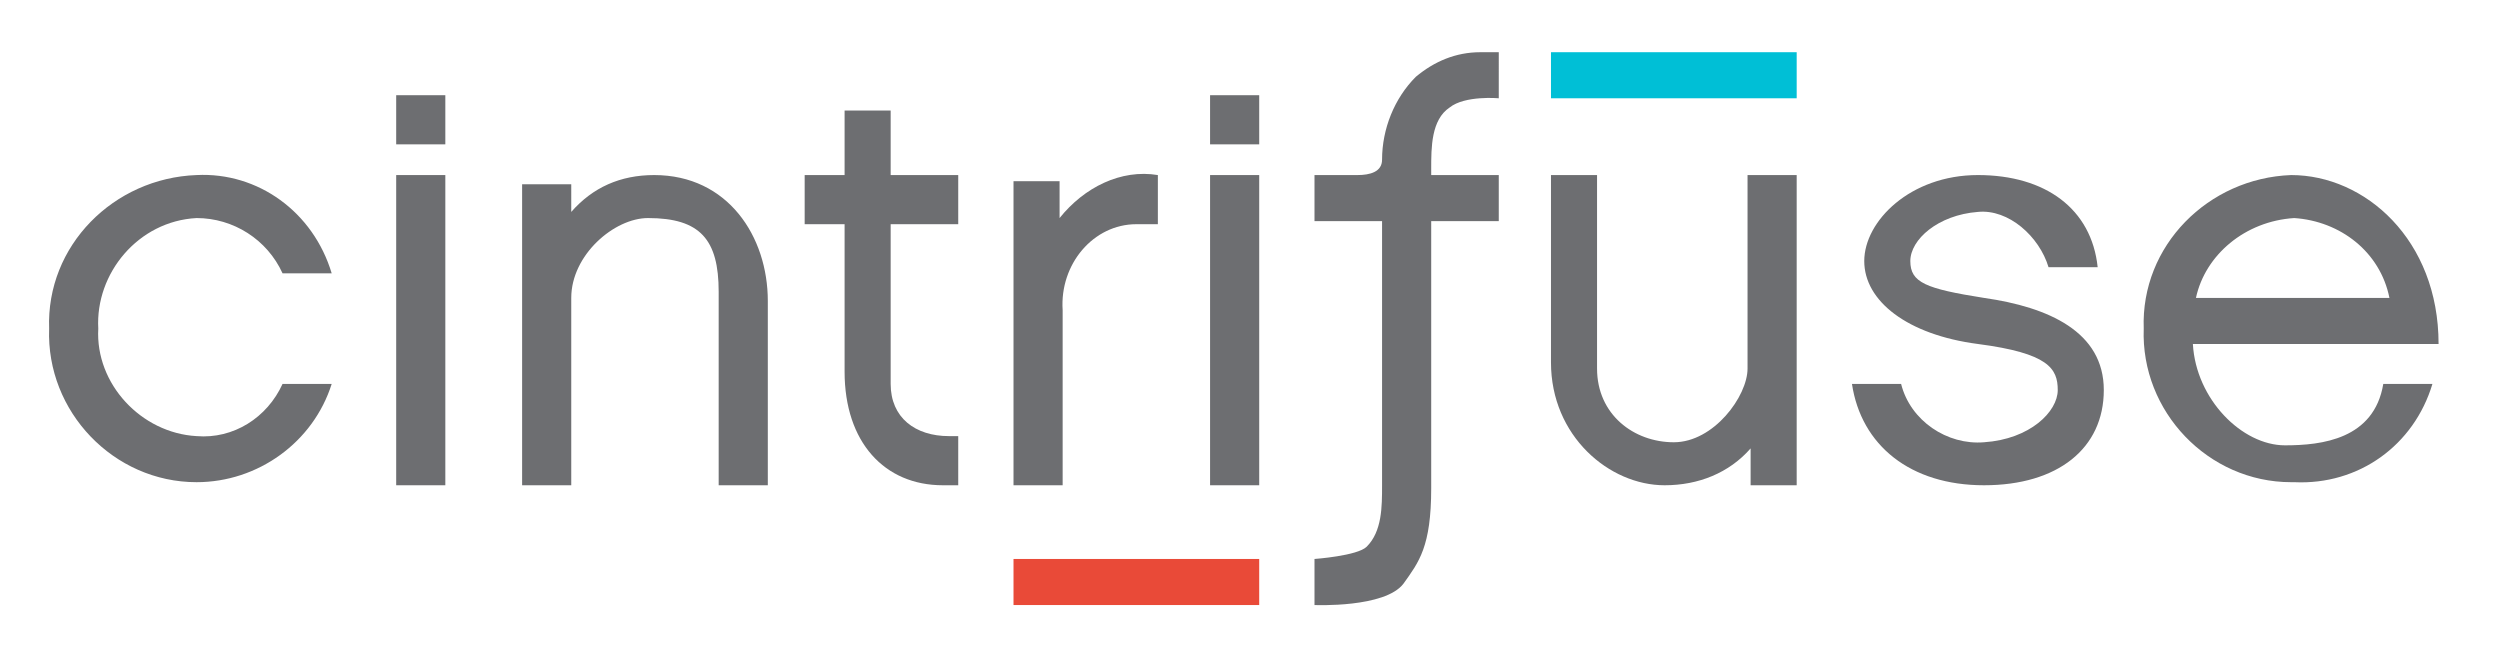 <?xml version="1.0"?>
 <!-- Generator: Adobe Illustrator 21.1.0, SVG Export Plug-In . SVG Version: 6.00 Build 0) --> <svg version="1.1" id="Layer_1" xmlns="http://www.w3.org/2000/svg" xmlns:xlink="http://www.w3.org/1999/xlink" x="0px" y="0px" viewBox="0 0 81.4 21.1" style="enable-background:new 0 0 81.4 21.1;" xml:space="preserve" width="81.4" height="21.1"> <style type="text/css"> .st0{fill:#00BFD6;} .st1{fill:#E94A38;} .st2{fill:#6D6E71;} </style> <title>cintrifuse-logo</title> <rect x="50.5" y="1.7" class="st0" width="8" height="1.5"></rect> <rect x="33" y="18.2" class="st1" width="8" height="1.5"></rect> <rect x="39.4" y="3.1" class="st2" width="1.6" height="1.6"></rect> <rect x="12.9" y="3.1" class="st2" width="1.6" height="1.6"></rect> <path class="st2" d="M6.4,7.1c1.2,0,2.3,0.7,2.8,1.8l1.6,0c-0.6-2-2.4-3.3-4.4-3.2c-2.7,0.1-4.9,2.3-4.8,5c0,0,0,0,0,0 c-0.1,2.7,2.1,5,4.8,5c0,0,0,0,0,0c2,0,3.8-1.3,4.4-3.2H9.2c-0.5,1.1-1.6,1.8-2.8,1.7c-1.8-0.1-3.3-1.7-3.2-3.5 C3.1,8.9,4.5,7.2,6.4,7.1C6.4,7.1,6.4,7.1,6.4,7.1"></path> <rect x="12.9" y="5.7" class="st2" width="1.6" height="10.1"></rect> <path class="st2" d="M21.3,5.7c-1.1,0-2,0.4-2.7,1.2V6L17,6v9.8h1.6V9.7c0-1.4,1.4-2.6,2.5-2.6c1.7,0,2.3,0.7,2.3,2.4 c0,0.1,0,6.3,0,6.3H25v-6C25,7.7,23.7,5.7,21.3,5.7"></path> <path class="st2" d="M34.5,7.1V5.9H33v9.9h1.6v-5.7c-0.1-1.5,1-2.8,2.4-2.8c0.2,0,0.4,0,0.7,0V5.7C36.5,5.5,35.3,6.1,34.5,7.1"></path> <rect x="39.4" y="5.7" class="st2" width="1.6" height="10.1"></rect> <path class="st2" d="M56.9,12c0,0.9-1.1,2.4-2.4,2.4c-1.3,0-2.5-0.9-2.5-2.4V5.7h-1.5v6.1c0,2.4,1.9,4,3.7,4c1.1,0,2.1-0.4,2.8-1.2 v1.2h1.5V5.7h-1.6V12z"></path> <path class="st2" d="M64.6,9.7c-1.9-0.3-2.4-0.5-2.4-1.2s0.9-1.5,2.2-1.6c1-0.1,2,0.8,2.3,1.8h1.6c-0.2-1.9-1.7-3-3.9-3 s-3.7,1.5-3.7,2.8s1.4,2.4,3.7,2.7c2.3,0.3,2.6,0.8,2.6,1.5s-0.9,1.6-2.4,1.7c-1.2,0.1-2.4-0.7-2.7-1.9h-1.6c0.3,2,1.9,3.3,4.3,3.3 c2.4,0,3.9-1.2,3.9-3.1S66.7,10,64.6,9.7"></path> <path class="st2" d="M74.4,14.5c-1.4,0-2.9-1.5-3-3.3h8c0-3.4-2.4-5.5-4.8-5.5c-2.7,0.1-4.9,2.3-4.8,5c0,0,0,0,0,0 c-0.1,2.7,2.1,5,4.8,5c0,0,0.1,0,0.1,0c2.1,0.1,3.9-1.2,4.5-3.2h-1.6C77.3,14.3,75.6,14.5,74.4,14.5 M74.7,7.1 c1.5,0.1,2.8,1.1,3.1,2.6h-6.3C71.8,8.3,73.1,7.2,74.7,7.1"></path> <path class="st2" d="M30.9,14.2c-1.1,0-1.9-0.6-1.9-1.7c0-0.3,0-0.4,0-0.6V7.3h2.2V5.7H29V3.6h-1.5v2.1h-1.3v1.6h1.3v4.8 c0,2.3,1.3,3.7,3.2,3.7h0.5v-1.6"></path> <path class="st2" d="M48.2,1.7c-0.8,0-1.5,0.3-2.1,0.8C45.4,3.2,45,4.2,45,5.2l0,0c0,0.4-0.4,0.5-0.8,0.5h-1.4v1.5H45v8.6 c0,0.7,0,1.5-0.5,2c-0.3,0.3-1.7,0.4-1.7,0.4l0,1.5c0,0,2.3,0.1,2.9-0.7c0.5-0.7,0.9-1.2,0.9-3.1v-0.4l0,0V7.2h2.2V5.7h-2.2V5.5 c0-0.7,0-1.6,0.6-2c0.5-0.4,1.6-0.3,1.6-0.3V1.7"></path> </svg> 